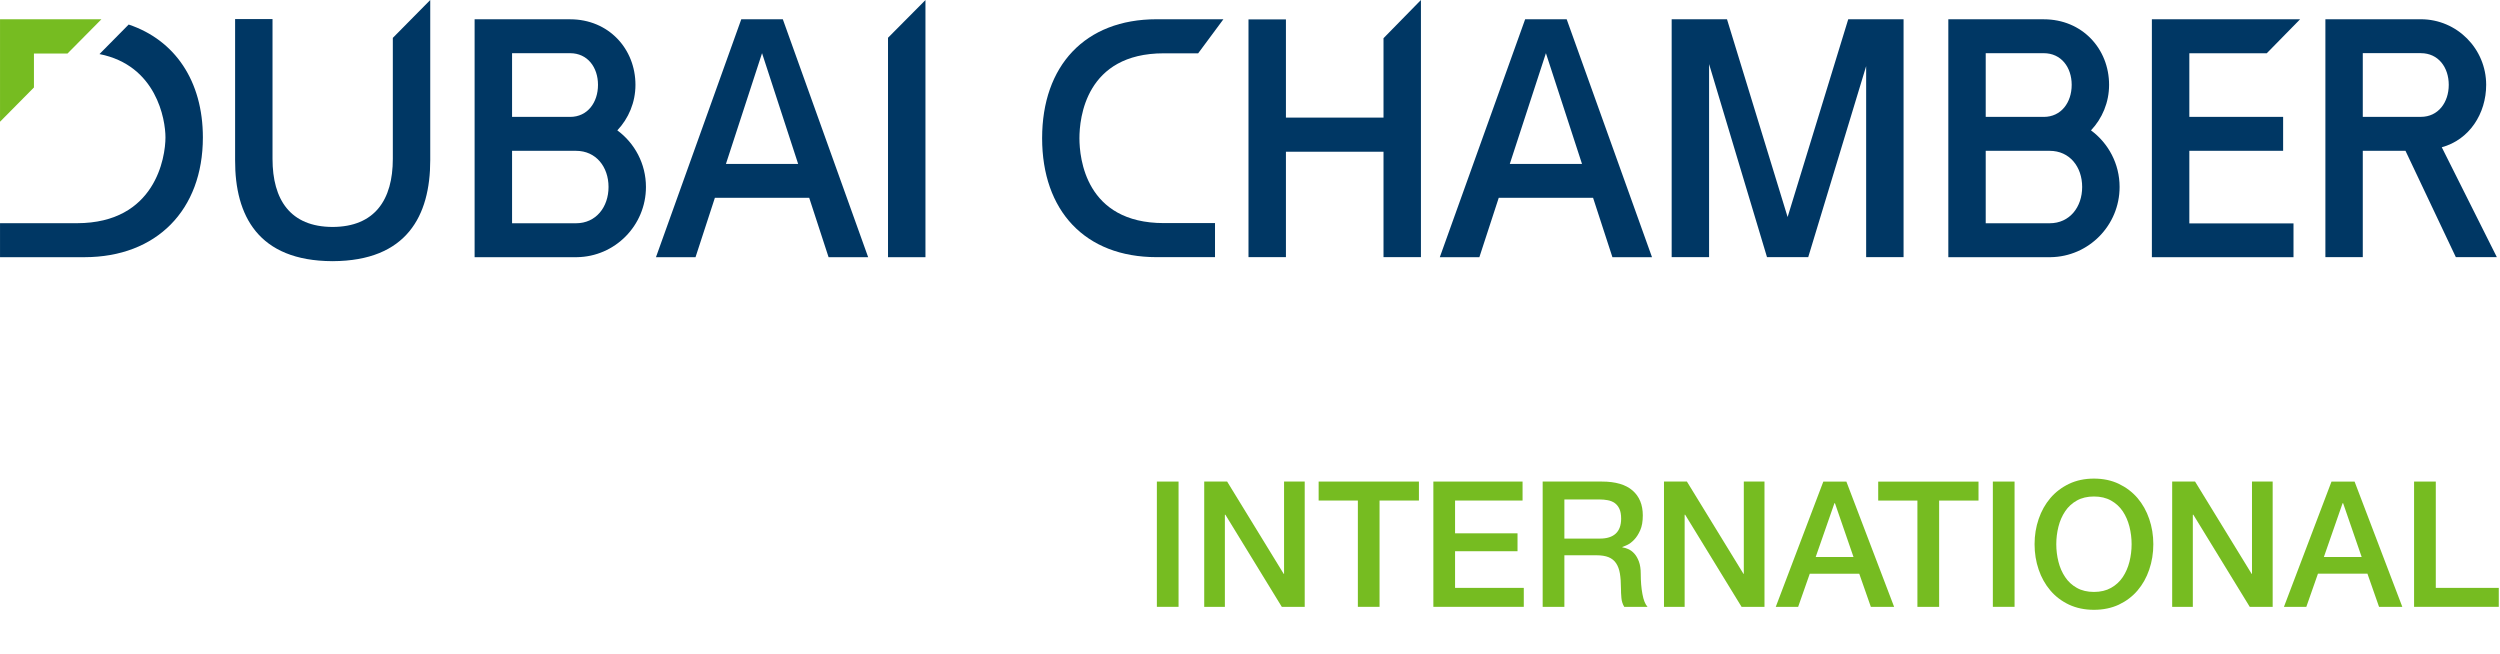 <svg width="237" height="62" viewBox="0 0 237 62" fill="none" xmlns="http://www.w3.org/2000/svg">
<g id="Logo/English/International">
<g id="Vector">
<path d="M87.733 0.006V24.385H84.183V3.579L87.733 0.006Z" fill="#003764"/>
<path d="M180.458 1.825V24.378H176.911V6.271L171.42 24.378H167.512L162.021 6.075V24.378H158.474V1.825H163.719L169.466 20.575L175.213 1.825H180.458Z" fill="#003764"/>
<path d="M134.705 0V24.379H131.157V14.384H121.906V24.379H118.357V1.838H121.906V11.146H131.157V3.621L134.705 0Z" fill="#003764"/>
<path d="M207.549 21.179H217.424V24.381H203.998V1.827H218.049L214.887 5.051H207.549V11.08H216.44V14.296H207.549V21.179Z" fill="#003764"/>
<path d="M68.819 15.539L72.242 5.041L75.664 15.539H68.819ZM78.549 24.381H82.301L74.212 1.827H70.273L62.185 24.381H65.936L67.77 18.754H76.713L78.549 24.381Z" fill="#003764"/>
<path d="M143.129 15.539L146.553 5.041L149.974 15.539H143.129ZM152.857 24.381H156.61L148.522 1.827H144.584L136.494 24.381H140.244L142.08 18.754H151.024L152.857 24.381Z" fill="#003764"/>
<path d="M40.787 0.001V15.182C40.787 20.46 38.562 24.73 31.555 24.758V24.76C31.549 24.76 31.535 24.758 31.528 24.758C31.514 24.758 31.505 24.76 31.493 24.76V24.758C24.491 24.73 22.268 20.46 22.288 15.182V1.809H25.835V15.061C25.835 18.938 27.522 21.503 31.528 21.515C35.532 21.503 37.24 18.938 37.24 15.061V3.59L40.787 0.001Z" fill="#003764"/>
<path d="M102.33 13.101C102.33 11.213 102.909 5.054 110.329 5.054H113.586L115.979 1.825H109.649C102.839 1.825 98.793 6.254 98.793 13.101C98.793 19.951 102.839 24.378 109.649 24.378H115.183V21.149H110.329C102.909 21.149 102.33 14.99 102.33 13.101Z" fill="#003764"/>
<path d="M54.609 21.165H48.544V14.298H54.609C56.502 14.298 57.689 15.82 57.689 17.725C57.689 19.627 56.502 21.165 54.609 21.165ZM54.049 5.043C55.703 5.043 56.69 6.385 56.69 8.045C56.69 9.707 55.703 11.082 54.049 11.082H48.544V5.043H54.049ZM61.236 17.725C61.236 15.521 60.166 13.57 58.522 12.358C59.587 11.233 60.241 9.712 60.241 8.045C60.241 4.618 57.689 1.829 54.049 1.829H44.993V24.381H54.684C58.305 24.337 61.236 21.369 61.236 17.725Z" fill="#003764"/>
<path d="M194.31 21.165H188.246V14.298H194.31C196.208 14.298 197.389 15.82 197.389 17.725C197.389 19.627 196.208 21.165 194.31 21.165ZM193.751 5.043C195.406 5.043 196.396 6.385 196.396 8.045C196.396 9.707 195.406 11.082 193.751 11.082H188.246V5.043H193.751ZM200.938 17.725C200.938 15.521 199.867 13.57 198.226 12.358C199.289 11.233 199.941 9.712 199.941 8.045C199.941 4.618 197.389 1.829 193.751 1.829H184.701V24.381H194.388C198.007 24.337 200.938 21.369 200.938 17.725Z" fill="#003764"/>
<path d="M223.992 5.04H229.499C231.15 5.04 232.142 6.383 232.142 8.042C232.142 9.702 231.15 11.078 229.499 11.078H223.992V5.04ZM236.702 24.378L231.48 13.96C234.094 13.25 235.689 10.772 235.689 8.042C235.689 4.613 232.91 1.825 229.499 1.825H220.447V24.378H223.992V14.295H228.039L232.814 24.378H236.702Z" fill="#003764"/>
<path d="M12.198 2.326L9.43 5.127C14.839 6.192 15.686 11.329 15.686 13.028C15.686 14.926 14.727 21.146 7.311 21.159H0.002V24.381H8.024C14.832 24.371 19.233 19.921 19.233 13.028C19.233 7.673 16.578 3.796 12.198 2.326Z" fill="#003764"/>
<path d="M111.727 45.652H109.671V57.528H111.727V45.652Z" fill="#76BC21"/>
<path d="M114.16 45.652H116.333L121.694 54.401H121.729V45.652H123.687V57.528H121.514L116.166 48.795H116.118V57.528H114.16V45.652Z" fill="#76BC21"/>
<path d="M125.007 45.652H134.514V47.451H130.781V57.528H128.725V47.451H125.007V45.652Z" fill="#76BC21"/>
<path d="M135.883 45.652H144.339V47.451H137.94V50.559H143.861V52.256H137.94V55.731H144.455V57.528H135.883V45.652Z" fill="#76BC21"/>
<path d="M148.303 51.058H151.674C152.334 51.058 152.832 50.901 153.173 50.584C153.512 50.269 153.684 49.795 153.684 49.163C153.684 48.786 153.63 48.476 153.519 48.238C153.407 48.001 153.258 47.815 153.066 47.682C152.875 47.551 152.654 47.461 152.408 47.418C152.162 47.373 151.907 47.349 151.641 47.349H148.303V51.058ZM146.245 45.652H151.858C153.15 45.652 154.122 45.936 154.768 46.502C155.417 47.067 155.738 47.856 155.738 48.864C155.738 49.429 155.657 49.897 155.492 50.269C155.328 50.639 155.136 50.94 154.915 51.166C154.699 51.392 154.482 51.559 154.265 51.659C154.054 51.756 153.897 51.823 153.798 51.856V51.89C153.973 51.911 154.162 51.968 154.366 52.058C154.569 52.146 154.757 52.287 154.935 52.481C155.109 52.674 155.254 52.927 155.369 53.236C155.485 53.547 155.543 53.937 155.543 54.402C155.543 55.099 155.593 55.735 155.7 56.305C155.802 56.876 155.963 57.283 156.184 57.528H153.978C153.825 57.273 153.734 56.99 153.709 56.681C153.68 56.369 153.667 56.07 153.667 55.782C153.667 55.238 153.632 54.77 153.568 54.375C153.502 53.984 153.382 53.655 153.206 53.395C153.031 53.134 152.793 52.944 152.491 52.821C152.189 52.7 151.802 52.639 151.329 52.639H148.303V57.528H146.245V45.652Z" fill="#76BC21"/>
<path d="M157.746 45.652H159.919L165.282 54.401H165.313V45.652H167.273V57.528H165.1L159.752 48.795H159.704V57.528H157.746V45.652Z" fill="#76BC21"/>
<path d="M172.127 52.806H175.713L173.953 47.702H173.905L172.127 52.806ZM172.85 45.657H175.038L179.563 57.531H177.357L176.257 54.388H171.566L170.464 57.531H168.342L172.85 45.657Z" fill="#76BC21"/>
<path d="M178.054 45.657H187.563V47.454H183.83V57.531H181.771V47.454H178.054V45.657Z" fill="#76BC21"/>
<path d="M190.98 45.652H188.922V57.528H190.98V45.652Z" fill="#76BC21"/>
<path d="M198.507 47.068C197.883 47.068 197.341 47.195 196.886 47.451C196.431 47.703 196.061 48.046 195.777 48.471C195.49 48.899 195.277 49.385 195.141 49.927C195.004 50.471 194.936 51.025 194.936 51.59C194.936 52.156 195.004 52.712 195.141 53.254C195.277 53.796 195.49 54.283 195.777 54.708C196.061 55.136 196.431 55.477 196.886 55.731C197.341 55.988 197.883 56.115 198.507 56.115C199.132 56.115 199.67 55.988 200.127 55.731C200.58 55.477 200.952 55.136 201.239 54.708C201.523 54.283 201.734 53.796 201.872 53.254C202.008 52.712 202.077 52.156 202.077 51.59C202.077 51.025 202.008 50.471 201.872 49.927C201.734 49.385 201.523 48.899 201.239 48.471C200.952 48.046 200.58 47.703 200.127 47.451C199.67 47.195 199.132 47.068 198.507 47.068ZM198.507 45.371C199.384 45.371 200.172 45.537 200.867 45.87C201.562 46.203 202.153 46.653 202.637 47.216C203.119 47.784 203.489 48.441 203.746 49.197C204.004 49.95 204.135 50.747 204.135 51.59C204.135 52.444 204.004 53.248 203.746 54.001C203.489 54.757 203.119 55.414 202.637 55.98C202.153 56.547 201.562 56.992 200.867 57.321C200.172 57.645 199.384 57.81 198.507 57.81C197.628 57.81 196.842 57.645 196.144 57.321C195.449 56.992 194.859 56.547 194.377 55.98C193.893 55.414 193.525 54.757 193.267 54.001C193.008 53.248 192.878 52.444 192.878 51.59C192.878 50.747 193.008 49.95 193.267 49.197C193.525 48.441 193.893 47.784 194.377 47.216C194.859 46.653 195.449 46.203 196.144 45.87C196.842 45.537 197.628 45.371 198.507 45.371Z" fill="#76BC21"/>
<path d="M205.922 45.652H208.093L213.456 54.401H213.489V45.652H215.449V57.528H213.276L207.928 48.795H207.88V57.528H205.922V45.652Z" fill="#76BC21"/>
<path d="M220.303 52.805H223.887L222.127 47.701H222.079L220.303 52.805ZM221.026 45.654H223.214L227.739 57.528H225.533L224.433 54.385H219.742L218.64 57.528H216.518L221.026 45.654Z" fill="#76BC21"/>
<path d="M228.855 45.652H230.913V55.731H236.884V57.528H228.855V45.652Z" fill="#76BC21"/>
<path d="M3.218 5.072H6.401L9.617 1.824H0.002V11.541L3.218 8.292V5.072Z" fill="#76BC21"/>
</g>
</g>
</svg>
